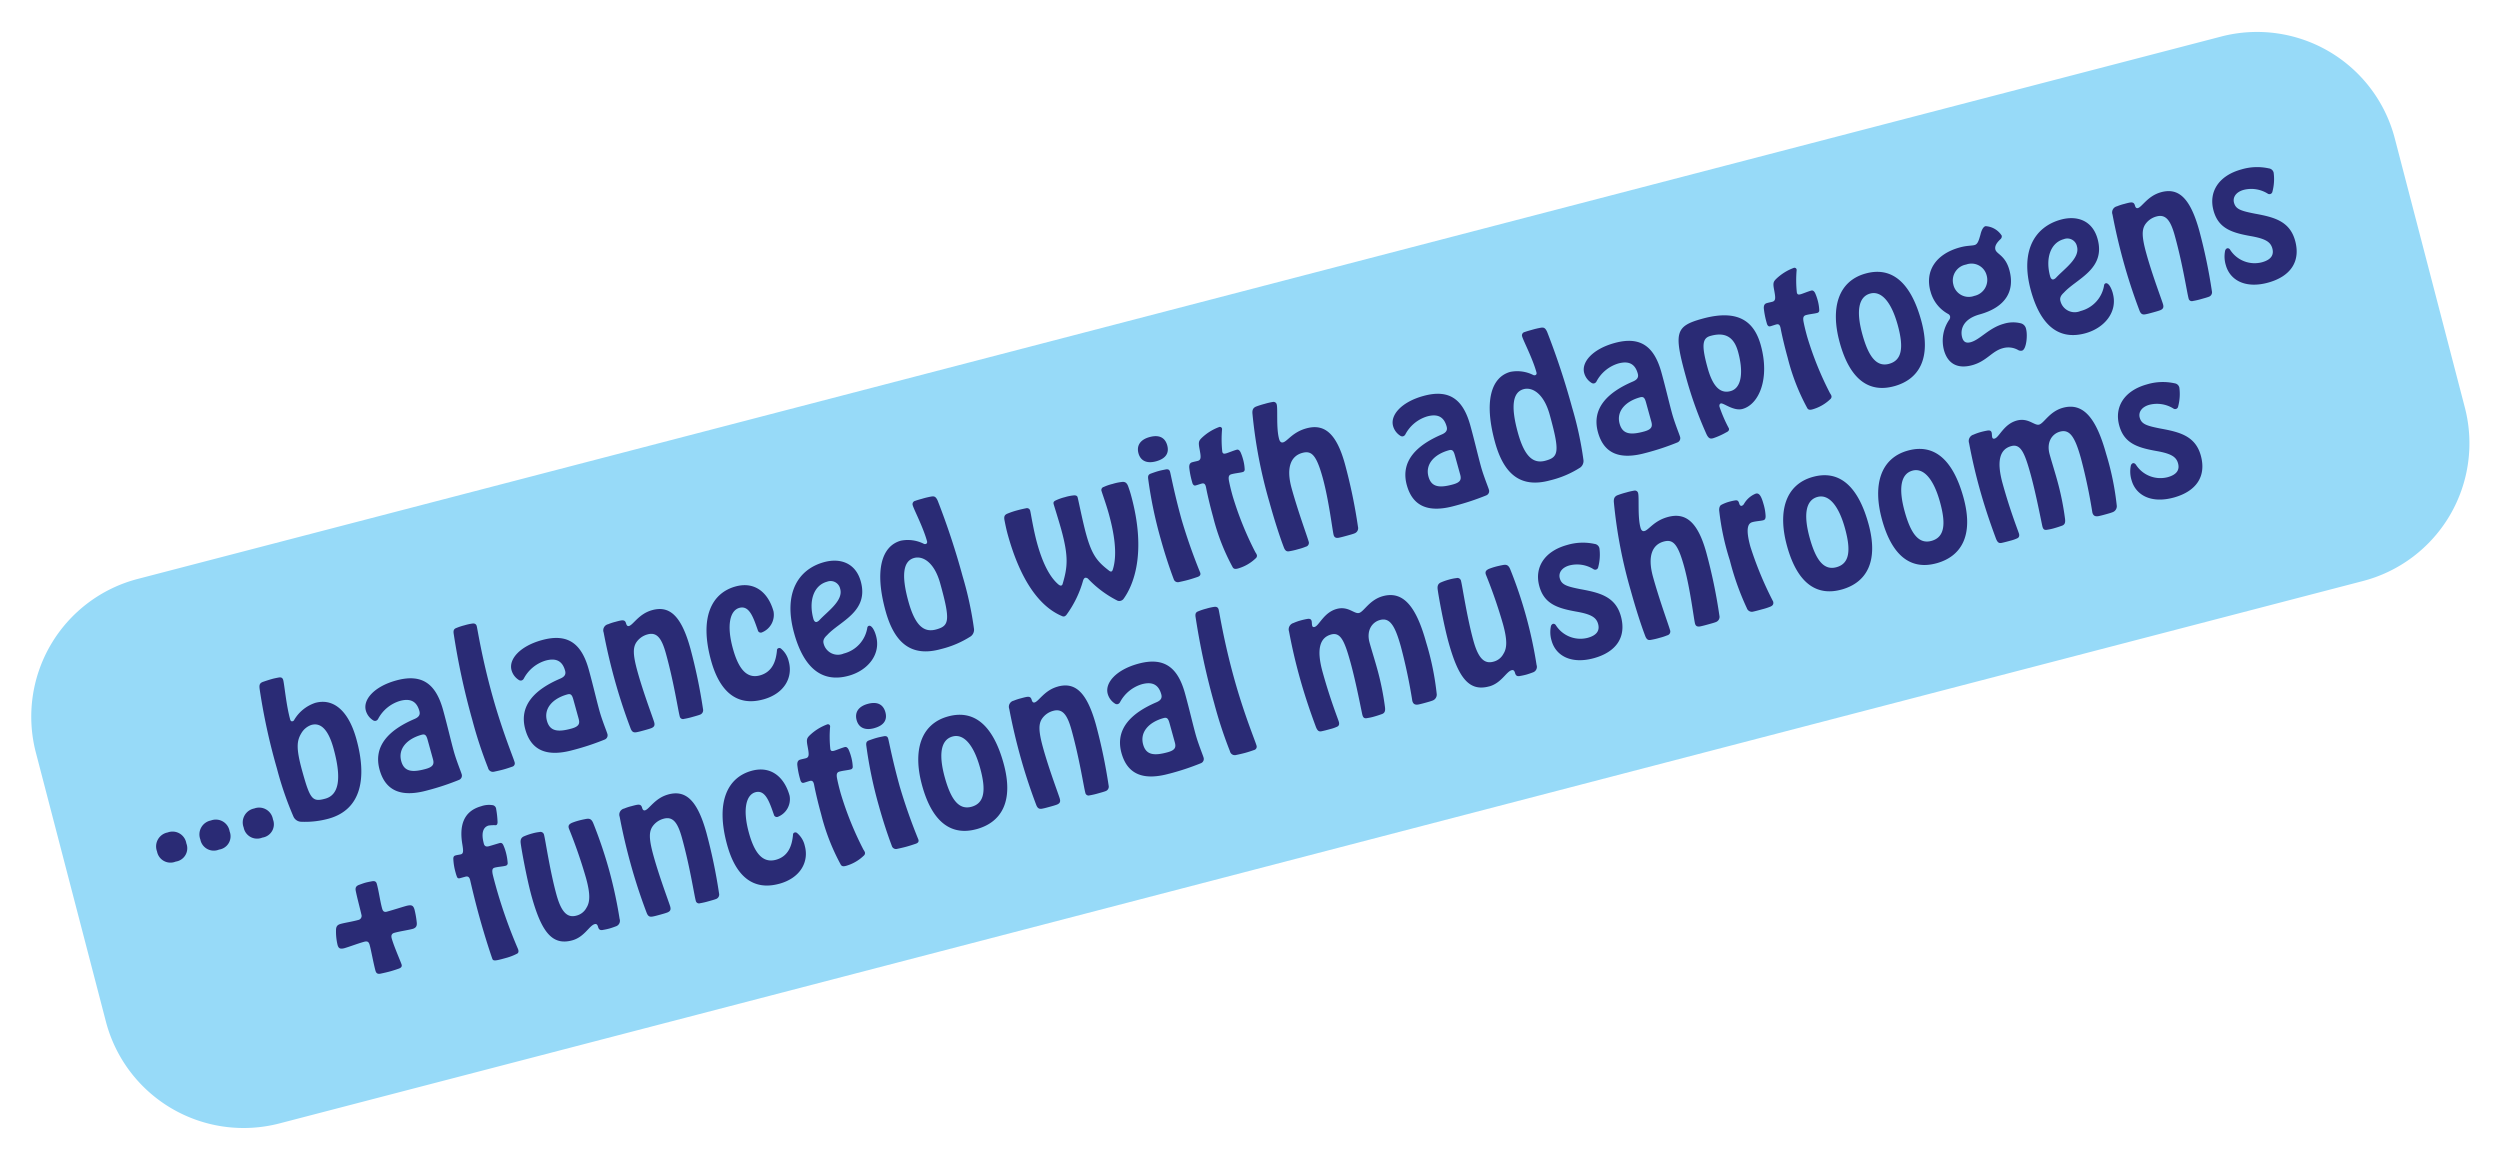 <svg height="164.698" viewBox="0 0 355.237 164.698" width="355.237" xmlns="http://www.w3.org/2000/svg"><path d="m20.218 0h305.839a20.217 20.217 0 0 1 20.217 20.218v39.49a20.217 20.217 0 0 1 -20.217 20.218h-305.839a20.218 20.218 0 0 1 -20.218-20.218v-39.49a20.218 20.218 0 0 1 20.218-20.218z" fill="#97daf8" transform="matrix(.968 -.252 .252 .968 0 87.358)"/><path d="m8.174 21.233a1.909 1.909 0 0 0 2.145-2.093 1.985 1.985 0 0 0 -2.145-2.2 2.017 2.017 0 0 0 -2.174 2.199 1.94 1.94 0 0 0 2.174 2.094zm6.383 0a1.909 1.909 0 0 0 2.143-2.094 1.985 1.985 0 0 0 -2.145-2.2 2.017 2.017 0 0 0 -2.171 2.2 1.94 1.94 0 0 0 2.173 2.094zm6.383 0a1.909 1.909 0 0 0 2.145-2.093 1.985 1.985 0 0 0 -2.145-2.2 2.017 2.017 0 0 0 -2.171 2.2 1.94 1.94 0 0 0 2.171 2.093zm13.129-9.533c0 4.7-1.137 6.59-3.024 6.59-1.912 0-2.119-.465-2.119-4.678 0-3.385.413-4.342 1.318-5.195a2.641 2.641 0 0 1 1.68-.749c1.266-.003 2.145 1.056 2.145 4.032zm-5.763-11.814c-.491 0-.956.026-1.4.052-.465.052-.62.258-.7.853a86.605 86.605 0 0 0 -.646 11.526 47.378 47.378 0 0 0 .439 7.236 1.242 1.242 0 0 0 .853.982 12.722 12.722 0 0 0 3.877.62c4.859 0 6.823-4.135 6.823-9.846 0-4.393-1.732-6.513-4.264-6.513a5.487 5.487 0 0 0 -3.515 1.525.329.329 0 0 1 -.284.129c-.155 0-.258-.1-.258-.336 0-2.119.543-5.039.543-5.66 0-.388-.233-.491-.543-.517s-.615-.051-.925-.051zm17.031 21.14a35.654 35.654 0 0 0 4.7-.233.649.649 0 0 0 .594-.724c0-.336-.207-2.042-.207-3.411 0-1.576.1-3.8.1-6.047 0-3.721-1.37-5.815-5.324-5.815-3.2 0-5.272 1.344-5.272 2.972a2.382 2.382 0 0 0 .62 1.6.489.489 0 0 0 .362.181.539.539 0 0 0 .388-.181 5.2 5.2 0 0 1 3.644-1.628c1.628 0 2.3.749 2.3 2.119 0 .517-.258.8-.93.9-3.9.517-6.745 2.093-6.745 5.634.006 3.134 1.919 4.633 5.77 4.633zm1.938-4.083c0 .7-.207 1.085-1.344 1.085-2.067 0-3.075-.465-3.075-1.99 0-1.809 1.6-2.843 3.8-2.843.491 0 .62.233.62.9zm11.061 3.541c0-.724-.517-4.729-.517-10.079 0-5.556.491-9.562.491-10 0-.362-.258-.491-.543-.517a7.822 7.822 0 0 0 -1.137-.054 8 8 0 0 0 -1.111.052c-.336.026-.569.1-.646.646a102.081 102.081 0 0 0 -.724 12.56 61.067 61.067 0 0 0 .336 7.159.706.706 0 0 0 .724.749c.413.026.879.052 1.344.052s.9-.026 1.266-.052a.488.488 0 0 0 .517-.517zm8.477.543a35.654 35.654 0 0 0 4.7-.233.649.649 0 0 0 .594-.724c0-.336-.207-2.042-.207-3.411 0-1.576.1-3.8.1-6.047 0-3.721-1.37-5.815-5.324-5.815-3.2 0-5.272 1.344-5.272 2.972a2.382 2.382 0 0 0 .62 1.6.489.489 0 0 0 .362.181.539.539 0 0 0 .388-.181 5.2 5.2 0 0 1 3.644-1.628c1.628 0 2.3.749 2.3 2.119 0 .517-.258.8-.93.9-3.9.517-6.745 2.093-6.745 5.634.006 3.133 1.919 4.632 5.77 4.632zm1.938-4.083c0 .7-.207 1.085-1.344 1.085-2.067 0-3.075-.465-3.075-1.99 0-1.809 1.6-2.843 3.8-2.843.491 0 .62.233.62.9zm14.162-12.07c-1.938 0-3.127 1.292-3.747 1.292-.233 0-.31-.181-.31-.465 0-.388-.155-.543-.569-.594-.284-.026-.569-.026-.879-.026a6.927 6.927 0 0 0 -1.034.052.885.885 0 0 0 -.93.956c-.207 2.481-.284 4.807-.284 6.9 0 2.843.155 5.3.336 7.262.052.594.31.724.724.749.31.026.724.026 1.137.026.336 0 .672 0 .982-.026.439-.052.62-.233.62-.7 0-.62-.362-4.316-.362-7.6 0-2.559.31-3.385.879-3.954a2.79 2.79 0 0 1 1.912-.724c1.421 0 1.783 1.163 1.783 3.334 0 4.238-.491 8.244-.491 9.1a.466.466 0 0 0 .491.517 10.591 10.591 0 0 0 1.292.052c.388 0 .775 0 1.06-.026a.67.67 0 0 0 .62-.646 76.576 76.576 0 0 0 .569-8.787c0-4.961-1.292-6.692-3.799-6.692zm11.862 16.436c3.127 0 4.91-1.912 4.91-4.238a3.283 3.283 0 0 0 -.594-2.072.36.36 0 0 0 -.284-.129.3.3 0 0 0 -.31.233c-.543 1.447-1.447 2.791-3.282 2.791-2.119 0-2.688-2.042-2.688-4.7 0-3.411 1.034-5.324 2.429-5.324 1.473 0 1.551 1.861 1.68 3.773a.423.423 0 0 0 .491.439 2.693 2.693 0 0 0 2.373-2.428c0-2.714-1.37-4.859-4.264-4.859-3.463 0-6.151 2.791-6.151 9.252.005 4.368 1.659 7.262 5.69 7.262zm17.832-4.419c0-1.085-.284-1.654-.594-1.654a.328.328 0 0 0 -.284.181 4.493 4.493 0 0 1 -4.212 2.662 2.086 2.086 0 0 1 -2.378-2.119c0-.439.233-.749.8-1.034 2.248-1.421 6.642-1.6 6.642-6.073 0-2.739-1.938-4.032-4.316-4.032-3.747 0-6.771 2.636-6.771 8.606 0 4.574 1.551 7.882 5.866 7.882 2.818 0 5.247-1.71 5.247-4.419zm-3.127-7.779c0 1.732-2.662 2.61-4.057 3.489a.858.858 0 0 1 -.413.129c-.233 0-.336-.258-.336-.543 0-2.507 1.215-4.574 3.282-4.574a1.392 1.392 0 0 1 1.524 1.499zm11.6 9.174c-1.732 0-2.739-1.189-2.739-4.859 0-4.161.93-5.763 2.429-5.763 1.24 0 2.61 1.292 2.61 4.471.004 5.531-.38 6.151-2.296 6.151zm-.1 2.869a13.931 13.931 0 0 0 4.6-.62 1.172 1.172 0 0 0 .7-.879 49.592 49.592 0 0 0 .439-7.65 106.265 106.265 0 0 0 -.544-11.267c-.1-.672-.31-.775-.672-.827a11.908 11.908 0 0 0 -1.37-.052c-.362 0-.7 0-1.034.026a.483.483 0 0 0 -.517.543c0 .62.594 3.334.594 5.427 0 .233-.129.336-.284.336a.417.417 0 0 1 -.233-.078 5.053 5.053 0 0 0 -3.05-1.318c-2.843 0-4.755 3.075-4.755 9.071.002 4.704 1.759 7.288 6.126 7.288zm28.12-12.172c0 2.817-.31 5.866-1.551 7.779-.078.129-.181.233-.284.233s-.207-.078-.31-.233c-1.266-1.68-1.732-2.791-1.732-5.841 0-1.757.233-4.936.233-5.375 0-.233-.207-.336-.413-.388a6.6 6.6 0 0 0 -1.344-.1 7.038 7.038 0 0 0 -1.37.1c-.284.052-.413.155-.413.439 0 .258.078 2.481.078 3.67 0 4.083-.569 5.479-1.835 7.52-.078.155-.181.233-.284.233-.129 0-.233-.1-.336-.233-1.034-1.5-1.37-3.928-1.37-6.435 0-2.067.284-4.393.284-4.729a.469.469 0 0 0 -.491-.517c-.31-.026-.827-.052-1.292-.052a10.905 10.905 0 0 0 -1.421.078c-.465.052-.62.258-.672.775-.052.672-.1 1.4-.1 2.119 0 6.357 1.447 10.932 4.342 13.206a.471.471 0 0 0 .284.129.686.686 0 0 0 .362-.129 15.1 15.1 0 0 0 3.592-4.083c.129-.181.258-.284.388-.284a.488.488 0 0 1 .362.258 15.216 15.216 0 0 0 3.2 4.109.739.739 0 0 0 .439.129.781.781 0 0 0 .413-.129c1.809-1.421 4.988-5.324 4.988-14.007 0-.439-.026-.853-.052-1.24-.052-.594-.284-.8-.749-.853a6.812 6.812 0 0 0 -1.292-.078 6.685 6.685 0 0 0 -1.318.078.45.45 0 0 0 -.465.517c-.002.284.129 1.938.129 3.334zm10.286 11.578a79.265 79.265 0 0 1 -.543-7.986c0-3.928.233-6.487.233-7 0-.336-.181-.465-.517-.491-.362-.026-.7-.052-1.034-.052-.362 0-.7.026-1.085.052-.336.026-.543.1-.62.594a60.475 60.475 0 0 0 -.569 8.735c0 2.171.1 4.264.258 6a.614.614 0 0 0 .62.594c.413.026.879.052 1.37.052s1.008-.026 1.421-.052c.257-.033.464-.136.464-.446zm-1.811-16.954c1.5 0 2.119-.7 2.119-1.757 0-1.085-.62-1.809-2.119-1.809-1.421 0-2.119.724-2.119 1.809 0 1.06.697 1.757 2.119 1.757zm9.924-2.3a7.191 7.191 0 0 0 -2.894.879c-.413.258-.543.413-.62 1.318-.1 1.163-.155 1.628-.7 1.628-.181 0-.491-.026-.8-.026s-.517.155-.62.62a11.811 11.811 0 0 0 -.155 1.809v.465c.052.31.155.413.388.413.207 0 .62-.026.853-.026.362 0 .491.181.465.646-.078.9-.155 2.559-.155 4.368a30.218 30.218 0 0 0 .775 7.624c.078.284.31.362.672.362a6.009 6.009 0 0 0 2.817-.724.47.47 0 0 0 .284-.413 1.6 1.6 0 0 0 -.1-.413 46.412 46.412 0 0 1 -.982-8.606c0-.879.026-1.654.078-2.248.052-.439.155-.749.569-.749.569 0 1.189.129 1.628.129a.361.361 0 0 0 .388-.31 6.243 6.243 0 0 0 .155-1.4 6.793 6.793 0 0 0 -.078-1.111c-.078-.31-.207-.465-.439-.465-.491 0-1.266.1-1.576.1-.362 0-.465-.1-.465-.362a16.4 16.4 0 0 1 .827-3.1.309.309 0 0 0 -.314-.408zm7.133-1.447a11.908 11.908 0 0 0 -1.37.052c-.362.078-.594.258-.7.827a68.031 68.031 0 0 0 -1.032 12.741c0 2.688.1 5.091.258 6.745.052.62.31.724.62.749a9.963 9.963 0 0 0 1.266.052 7.822 7.822 0 0 0 1.137-.052.56.56 0 0 0 .594-.646c0-.749-.31-4.419-.31-7.882.005-3.282 1.268-4.446 2.793-4.446 1.37 0 1.861.8 1.861 4.161 0 3.308-.672 7.624-.672 8.27 0 .388.233.543.62.569.362.026.827.026 1.292.026.413 0 .775 0 .982-.026a.788.788 0 0 0 .749-.775 75.2 75.2 0 0 0 .594-9.123c0-4.781-1.473-6.306-3.954-6.306-1.99 0-3.05 1.034-3.67 1.034-.31 0-.439-.207-.439-.62 0-1.6.982-4.161.982-4.807a.463.463 0 0 0 -.413-.491 9.149 9.149 0 0 0 -1.188-.052zm22.122 21.166a35.653 35.653 0 0 0 4.7-.233.649.649 0 0 0 .594-.724c0-.336-.207-2.042-.207-3.411 0-1.576.1-3.8.1-6.047 0-3.721-1.37-5.815-5.324-5.815-3.2 0-5.272 1.344-5.272 2.972a2.382 2.382 0 0 0 .62 1.6.489.489 0 0 0 .362.181.539.539 0 0 0 .388-.181 5.2 5.2 0 0 1 3.644-1.628c1.628 0 2.3.749 2.3 2.119 0 .517-.258.8-.93.9-3.9.517-6.745 2.093-6.745 5.634.007 3.134 1.916 4.633 5.77 4.633zm1.938-4.083c0 .7-.207 1.085-1.344 1.085-2.067 0-3.075-.465-3.075-1.99 0-1.809 1.6-2.843 3.8-2.843.491 0 .62.233.62.9zm12.224 1.344c-1.732 0-2.739-1.189-2.739-4.859 0-4.161.93-5.763 2.429-5.763 1.24 0 2.61 1.292 2.61 4.471 0 5.53-.388 6.15-2.3 6.15zm-.1 2.869a13.931 13.931 0 0 0 4.6-.62 1.172 1.172 0 0 0 .7-.879 49.592 49.592 0 0 0 .439-7.65 106.267 106.267 0 0 0 -.548-11.268c-.1-.672-.31-.775-.672-.827a11.908 11.908 0 0 0 -1.37-.052c-.362 0-.7 0-1.034.026a.483.483 0 0 0 -.517.543c0 .62.594 3.334.594 5.427 0 .233-.129.336-.284.336a.417.417 0 0 1 -.233-.078 5.053 5.053 0 0 0 -3.05-1.318c-2.843 0-4.755 3.075-4.755 9.071.002 4.704 1.759 7.288 6.126 7.288zm14.111-.129a35.653 35.653 0 0 0 4.7-.233.649.649 0 0 0 .594-.724c0-.336-.207-2.042-.207-3.411 0-1.576.1-3.8.1-6.047 0-3.721-1.37-5.815-5.324-5.815-3.2 0-5.272 1.344-5.272 2.972a2.382 2.382 0 0 0 .62 1.6.489.489 0 0 0 .362.181.539.539 0 0 0 .388-.181 5.2 5.2 0 0 1 3.644-1.628c1.628 0 2.3.749 2.3 2.119 0 .517-.258.8-.93.9-3.9.517-6.745 2.093-6.745 5.634.003 3.133 1.915 4.632 5.766 4.632zm1.938-4.083c0 .7-.207 1.085-1.344 1.085-2.067 0-3.075-.465-3.075-1.99 0-1.809 1.6-2.843 3.8-2.843.491 0 .62.233.62.9zm9.872 4.316c.284-.052.491-.155.491-.439a19.933 19.933 0 0 1 -.465-3.308c0-.233.129-.413.31-.413.388 0 1.447 1.576 2.765 1.576 2.4 0 4.91-3.075 4.91-8.037 0-3.282-1.473-5.841-7.029-5.841-3.954 0-4.419.8-4.419 7.365a55.274 55.274 0 0 0 .646 8.632c.129.7.388.775.775.775a10.371 10.371 0 0 0 2.012-.312zm1.5-13.8c2.093 0 3.153.982 3.153 3.2 0 2.869-.827 5.117-2.507 5.117-1.215 0-2.274-.8-2.274-4.006-.009-3.538.46-4.313 1.623-4.313zm13.955-6.151a7.191 7.191 0 0 0 -2.894.879c-.413.258-.543.413-.62 1.318-.1 1.163-.155 1.628-.7 1.628-.181 0-.491-.026-.8-.026s-.517.155-.62.62a11.811 11.811 0 0 0 -.155 1.809v.463c.052.31.155.413.388.413.207 0 .62-.026.853-.026.362 0 .491.181.465.646-.078.9-.155 2.559-.155 4.368a30.218 30.218 0 0 0 .775 7.624c.078.284.31.362.672.362a6.009 6.009 0 0 0 2.817-.724.47.47 0 0 0 .284-.413 1.6 1.6 0 0 0 -.1-.413 46.412 46.412 0 0 1 -.982-8.606c0-.879.026-1.654.078-2.248.052-.439.155-.749.569-.749.569 0 1.189.129 1.628.129a.361.361 0 0 0 .388-.31 6.243 6.243 0 0 0 .155-1.4 6.793 6.793 0 0 0 -.078-1.111c-.078-.31-.207-.465-.439-.465-.491 0-1.266.1-1.576.1-.362 0-.465-.1-.465-.362a16.4 16.4 0 0 1 .827-3.1.309.309 0 0 0 -.319-.408zm9.433 16.747c-1.835 0-2.559-1.68-2.559-5.014 0-3.463.9-5.324 2.61-5.324 1.6 0 2.584 1.835 2.584 5.324-.003 3.306-.727 5.012-2.639 5.012zm-.155 3.256c3.618 0 6.177-2.352 6.177-8.011 0-5.22-1.732-8.5-5.841-8.5-4.057 0-6.151 3.411-6.151 8.5-.004 5.657 2.27 8.009 5.811 8.009zm11.94-11.6a2.29 2.29 0 0 1 2.507-2.326 2.22 2.22 0 0 1 2.4 2.274 2.324 2.324 0 0 1 -2.481 2.326 2.242 2.242 0 0 1 -2.431-2.28zm-3.385-.026a5.1 5.1 0 0 0 1.551 3.773.539.539 0 0 1 .181.388.618.618 0 0 1 -.258.465 5.249 5.249 0 0 0 -1.861 3.954c0 2.042 1.189 3.127 3.308 3.127s3.2-1.163 4.781-1.163a2.836 2.836 0 0 1 2.119.879.805.805 0 0 0 .465.181c.646 0 1.37-1.912 1.37-2.817a1.023 1.023 0 0 0 -.439-.93 4.471 4.471 0 0 0 -2.429-.62c-2.171 0-3.825 1.266-5.195 1.266-.646 0-1.008-.258-1.008-.982 0-1.111.775-2.481 3.256-2.481 3.98 0 5.763-1.99 5.763-4.962 0-2.145-1.137-2.636-1.137-3.308 0-.569.543-.956 1.137-1.266a.527.527 0 0 0 .258-.413 2.925 2.925 0 0 0 -1.861-1.912c-.31 0-.672.336-1.034 1.008-.362.569-.672 1.163-1.163 1.163-.465 0-1.06-.233-2.145-.233-3.519-.003-5.664 1.906-5.664 4.878zm24.887 7.21c0-1.085-.284-1.654-.594-1.654a.328.328 0 0 0 -.284.181 4.493 4.493 0 0 1 -4.212 2.662 2.086 2.086 0 0 1 -2.378-2.119c0-.439.233-.749.8-1.034 2.248-1.421 6.642-1.6 6.642-6.073 0-2.739-1.938-4.032-4.316-4.032-3.747 0-6.771 2.636-6.771 8.606 0 4.574 1.551 7.882 5.866 7.882 2.813-.005 5.242-1.715 5.242-4.424zm-3.132-7.784c0 1.732-2.662 2.61-4.057 3.489a.858.858 0 0 1 -.414.129c-.233 0-.336-.258-.336-.543 0-2.507 1.215-4.574 3.282-4.574a1.392 1.392 0 0 1 1.525 1.499zm13.542-4.238c-1.938 0-3.127 1.292-3.747 1.292-.233 0-.31-.181-.31-.465 0-.388-.155-.543-.569-.594-.284-.026-.569-.026-.879-.026a6.927 6.927 0 0 0 -1.034.052.885.885 0 0 0 -.93.956c-.207 2.481-.284 4.807-.284 6.9 0 2.843.155 5.3.336 7.262.052.594.31.724.724.749.31.026.724.026 1.137.026.336 0 .672 0 .982-.026.439-.052.62-.233.62-.7 0-.62-.362-4.316-.362-7.6 0-2.559.31-3.385.879-3.954a2.79 2.79 0 0 1 1.912-.724c1.421 0 1.783 1.163 1.783 3.334 0 4.238-.491 8.244-.491 9.1a.466.466 0 0 0 .491.517 10.59 10.59 0 0 0 1.292.052c.388 0 .775 0 1.06-.026a.67.67 0 0 0 .62-.646 76.575 76.575 0 0 0 .569-8.787c0-4.961-1.292-6.692-3.799-6.692zm7.288 10.466a.4.4 0 0 0 -.336-.284.5.5 0 0 0 -.388.284 4.143 4.143 0 0 0 -.439 1.964c0 2.3 1.861 4.006 5.143 4.006 3.256 0 5.272-1.628 5.272-4.729 0-2.869-1.99-4.006-4.445-5.195-1.861-.93-2.481-1.344-2.481-2.3 0-.8.672-1.4 1.809-1.4a4.414 4.414 0 0 1 3.127 1.4.434.434 0 0 0 .749-.078 6.9 6.9 0 0 0 .879-2.533.794.794 0 0 0 -.491-.775 7.8 7.8 0 0 0 -3.825-.9c-3.334 0-5.35 1.835-5.35 4.6 0 2.636 1.68 3.721 4.238 4.936 1.861.9 2.378 1.525 2.378 2.455s-.569 1.5-1.938 1.5a4.126 4.126 0 0 1 -3.902-2.951zm-277.417 28.56c0-.336-.362-2.791-.362-3.954 0-.413.155-.672.569-.672.93 0 1.99.155 2.714.155.465-.026.672-.258.749-.724a13.248 13.248 0 0 0 .181-1.835c0-.672-.258-.8-.93-.827-.853 0-1.783.052-2.92.052-.439 0-.543-.233-.543-.62 0-1.085.207-2.507.207-3.566 0-.362-.181-.517-.62-.543-.31-.026-.62-.052-.9-.052s-.569.026-.9.052c-.362.026-.672.129-.724.646-.078 1.034-.078 2.326-.129 3.515a.59.59 0 0 1 -.646.62c-.827 0-1.938-.129-2.533-.129-.491 0-.749.155-.9.724a8.157 8.157 0 0 0 -.336 2.042c0 .543.233.672.749.7.775 0 1.99-.129 2.972-.129.517 0 .672.155.672.672 0 .724-.181 2.739-.181 3.721 0 .465.258.569.594.594.439.026.93.052 1.421.052.465 0 .93-.026 1.292-.052.297-.031.504-.135.504-.442zm18.556-18.352a3.312 3.312 0 0 0 -1.654-.31c-2.662 0-3.773 1.887-4.032 4.548-.1.879-.181 1.266-.569 1.266-.181 0-.517-.052-.775-.052-.233 0-.362.1-.439.388a8.394 8.394 0 0 0 -.207 1.99 4.58 4.58 0 0 0 .027.622c.026.207.155.284.362.284h.775c.388 0 .543.181.543.62-.052 1.189-.129 3.179-.129 5.35 0 2.3.078 4.678.181 6.306.026.284.31.336.672.362.336.026.775.026 1.215.026a7.632 7.632 0 0 0 1.757-.181c.207-.078.284-.336.233-.646a71.185 71.185 0 0 1 -.648-9.121c0-.724 0-1.4.026-2.042.052-.543.155-.8.517-.8.491 0 1.137.155 1.576.155a.361.361 0 0 0 .388-.31 8.088 8.088 0 0 0 .155-1.551 6.133 6.133 0 0 0 -.078-1.06c-.052-.31-.207-.413-.439-.413-.362 0-1.137.026-1.576.026-.413 0-.594-.181-.594-.517 0-1.473.465-2.326 1.344-2.326a5.367 5.367 0 0 1 1.008.233c.155 0 .258-.1.336-.336a12.691 12.691 0 0 0 .31-1.861.609.609 0 0 0 -.285-.65zm5.737 21.5c1.783 0 2.869-1.37 3.67-1.37.258 0 .362.155.362.517 0 .413.181.569.569.594a9.023 9.023 0 0 0 .9.052c.31 0 .672-.026.956-.052a.829.829 0 0 0 .827-.879 63.884 63.884 0 0 0 .413-7.107 63.613 63.613 0 0 0 -.388-6.952c-.078-.724-.362-.853-.853-.9-.336-.026-.724-.052-1.137-.052a9.121 9.121 0 0 0 -.93.052c-.439.078-.646.233-.62.672a70.55 70.55 0 0 1 .465 7.417c0 2.223-.31 3.411-1.06 4.083a2.206 2.206 0 0 1 -1.68.7c-1.24 0-1.938-.879-1.938-3.592 0-3.489.569-7.986.569-8.683a.515.515 0 0 0 -.517-.569 6.46 6.46 0 0 0 -1.085-.078 8.613 8.613 0 0 0 -1.189.078c-.413.052-.646.284-.724.827-.155 1.085-.517 5.169-.517 7.7.005 5.27.961 7.544 3.907 7.544zm18.633-16.331c-1.938 0-3.127 1.292-3.747 1.292-.233 0-.31-.181-.31-.465 0-.388-.155-.543-.569-.594-.284-.026-.569-.026-.879-.026a6.927 6.927 0 0 0 -1.034.052.885.885 0 0 0 -.93.956c-.207 2.481-.284 4.807-.284 6.9 0 2.843.155 5.3.336 7.262.052.594.31.724.724.749.31.026.724.026 1.137.026.336 0 .672 0 .982-.026.439-.052.62-.233.62-.7 0-.62-.362-4.316-.362-7.6 0-2.559.31-3.385.879-3.954a2.79 2.79 0 0 1 1.912-.724c1.421 0 1.783 1.163 1.783 3.334 0 4.238-.491 8.244-.491 9.1a.466.466 0 0 0 .491.517 10.59 10.59 0 0 0 1.292.052c.388 0 .775 0 1.06-.026a.67.67 0 0 0 .62-.646 76.576 76.576 0 0 0 .569-8.787c0-4.96-1.292-6.692-3.799-6.692zm11.862 16.437c3.127 0 4.91-1.912 4.91-4.238a3.283 3.283 0 0 0 -.594-2.067.36.36 0 0 0 -.284-.129.3.3 0 0 0 -.31.233c-.543 1.447-1.447 2.791-3.282 2.791-2.119 0-2.688-2.042-2.688-4.7 0-3.411 1.034-5.324 2.429-5.324 1.473 0 1.551 1.861 1.68 3.773a.423.423 0 0 0 .491.439 2.693 2.693 0 0 0 2.378-2.432c0-2.714-1.37-4.859-4.264-4.859-3.463 0-6.151 2.791-6.151 9.252.004 4.366 1.654 7.261 5.685 7.261zm12.586-20a7.191 7.191 0 0 0 -2.894.879c-.413.258-.543.413-.62 1.318-.1 1.163-.155 1.628-.7 1.628-.181 0-.491-.026-.8-.026s-.517.155-.62.62a11.811 11.811 0 0 0 -.155 1.809v.465c.052.31.155.413.388.413.207 0 .62-.026.853-.026.362 0 .491.181.465.646-.078.9-.155 2.559-.155 4.368a30.219 30.219 0 0 0 .775 7.624c.078.284.31.362.672.362a6.009 6.009 0 0 0 2.817-.724.47.47 0 0 0 .284-.413 1.6 1.6 0 0 0 -.1-.413 46.411 46.411 0 0 1 -.982-8.606c0-.879.026-1.654.078-2.248.052-.439.155-.749.569-.749.569 0 1.189.129 1.628.129a.361.361 0 0 0 .388-.31 6.243 6.243 0 0 0 .155-1.4 6.794 6.794 0 0 0 -.078-1.111c-.078-.31-.207-.465-.439-.465-.491 0-1.266.1-1.576.1-.362 0-.465-.1-.465-.362a16.4 16.4 0 0 1 .827-3.1.309.309 0 0 0 -.315-.411zm8.115 19.246a79.264 79.264 0 0 1 -.543-7.986c0-3.928.233-6.487.233-7 0-.336-.181-.465-.517-.491-.362-.026-.7-.052-1.034-.052-.362 0-.7.026-1.085.052-.336.026-.543.1-.62.594a60.475 60.475 0 0 0 -.569 8.735c0 2.171.1 4.264.258 6a.614.614 0 0 0 .62.594c.413.026.879.052 1.37.052s1.008-.026 1.421-.052c.259-.028.466-.132.466-.446zm-1.809-16.953c1.5 0 2.119-.7 2.119-1.757 0-1.085-.62-1.809-2.119-1.809-1.421 0-2.119.724-2.119 1.809 0 1.063.697 1.761 2.119 1.761zm10.337 14.453c-1.835 0-2.559-1.68-2.559-5.014 0-3.463.9-5.324 2.61-5.324 1.6 0 2.584 1.835 2.584 5.324.001 3.306-.722 5.014-2.635 5.014zm-.155 3.256c3.618 0 6.177-2.352 6.177-8.011 0-5.22-1.732-8.5-5.841-8.5-4.057 0-6.151 3.411-6.151 8.5 0 5.655 2.275 8.009 5.815 8.009zm16.488-16.436c-1.938 0-3.127 1.292-3.747 1.292-.233 0-.31-.181-.31-.465 0-.388-.155-.543-.569-.594-.284-.026-.569-.026-.879-.026a6.927 6.927 0 0 0 -1.034.052.885.885 0 0 0 -.93.956c-.207 2.481-.284 4.807-.284 6.9 0 2.843.155 5.3.336 7.262.052.594.31.724.724.749.31.026.724.026 1.137.026.336 0 .672 0 .982-.026.439-.052.62-.233.62-.7 0-.62-.362-4.316-.362-7.6 0-2.559.31-3.385.879-3.954a2.79 2.79 0 0 1 1.912-.724c1.421 0 1.783 1.163 1.783 3.334 0 4.238-.491 8.244-.491 9.1a.466.466 0 0 0 .491.517 10.59 10.59 0 0 0 1.292.052c.388 0 .775 0 1.06-.026a.67.67 0 0 0 .62-.646 76.577 76.577 0 0 0 .569-8.787c0-4.963-1.292-6.695-3.799-6.695zm11.991 16.152a35.653 35.653 0 0 0 4.7-.233.649.649 0 0 0 .594-.724c0-.336-.207-2.042-.207-3.411 0-1.576.1-3.8.1-6.047 0-3.721-1.37-5.815-5.324-5.815-3.2 0-5.272 1.344-5.272 2.972a2.382 2.382 0 0 0 .62 1.6.489.489 0 0 0 .362.181.539.539 0 0 0 .388-.181 5.2 5.2 0 0 1 3.644-1.628c1.628 0 2.3.749 2.3 2.119 0 .517-.258.8-.93.9-3.9.517-6.745 2.093-6.745 5.634.008 3.131 1.92 4.63 5.771 4.63zm1.938-4.083c0 .7-.207 1.085-1.344 1.085-2.067 0-3.075-.465-3.075-1.99 0-1.809 1.6-2.843 3.8-2.843.491 0 .62.233.62.9zm11.061 3.541c0-.724-.517-4.729-.517-10.079 0-5.556.491-9.562.491-10 0-.362-.258-.491-.543-.517a7.822 7.822 0 0 0 -1.137-.052 8 8 0 0 0 -1.111.052c-.336.026-.569.1-.646.646a102.081 102.081 0 0 0 -.724 12.56 61.066 61.066 0 0 0 .336 7.159.706.706 0 0 0 .724.749c.413.026.879.052 1.344.052s.9-.026 1.266-.052a.488.488 0 0 0 .518-.521zm12.172-.129c0-.413-.336-3.308-.336-7.443 0-3.23.853-4.807 2.584-4.807 1.4 0 1.6 1.4 1.6 4.548 0 3.05-.362 7.262-.362 7.65 0 .362.078.594.569.62a6.93 6.93 0 0 0 1.06.052c.413 0 .8-.026 1.137-.052.362-.052.543-.284.62-.827a39.12 39.12 0 0 0 .388-5.582c0-1.37-.052-2.636-.052-3.825 0-1.835 1.137-2.714 2.274-2.714 1.447 0 1.861 1.292 1.861 4.471a76.373 76.373 0 0 1 -.491 7.831c0 .413.155.672.7.724.362.026.749.026 1.111.026.336 0 .672 0 .93-.026a.9.9 0 0 0 .853-.7 39.163 39.163 0 0 0 .517-7.52c0-5.169-1.111-7.96-4.187-7.96-1.964 0-3.153 1.4-3.877 1.4-.7 0-1.215-1.4-2.92-1.4-1.912 0-3.024 1.628-3.7 1.628-.181 0-.284-.078-.284-.258 0-.233.1-.491.1-.672 0-.258-.129-.388-.465-.439a9.37 9.37 0 0 0 -.982-.052 7.255 7.255 0 0 0 -1.111.078.938.938 0 0 0 -.93.982c-.207 2.429-.284 4.6-.284 6.564 0 2.894.155 5.324.336 7.443.052.724.258.879.646.9.439.026.853.026 1.215.026a5.479 5.479 0 0 0 .982-.052c.318-.023.499-.204.499-.615zm21.941.853c1.783 0 2.869-1.37 3.67-1.37.258 0 .362.155.362.517 0 .413.181.569.569.594a9.023 9.023 0 0 0 .9.052c.31 0 .672-.026.956-.052a.829.829 0 0 0 .827-.879 61.892 61.892 0 0 0 .026-14.059c-.078-.724-.362-.853-.853-.9-.336-.026-.724-.052-1.137-.052a9.122 9.122 0 0 0 -.93.052c-.439.078-.646.233-.62.672a70.55 70.55 0 0 1 .465 7.417c0 2.223-.31 3.411-1.06 4.083a2.206 2.206 0 0 1 -1.68.7c-1.24 0-1.938-.879-1.938-3.592 0-3.489.569-7.986.569-8.683a.515.515 0 0 0 -.517-.569 6.46 6.46 0 0 0 -1.085-.078 8.613 8.613 0 0 0 -1.189.078c-.413.052-.646.284-.724.827-.155 1.085-.517 5.169-.517 7.7.005 5.264.96 7.538 3.907 7.538zm11.423-5.866a.4.4 0 0 0 -.336-.284.5.5 0 0 0 -.388.284 4.143 4.143 0 0 0 -.439 1.964c0 2.3 1.861 4.006 5.143 4.006 3.256 0 5.272-1.628 5.272-4.729 0-2.869-1.99-4.006-4.445-5.195-1.861-.93-2.481-1.344-2.481-2.3 0-.8.672-1.4 1.809-1.4a4.414 4.414 0 0 1 3.127 1.4.434.434 0 0 0 .749-.078 6.9 6.9 0 0 0 .879-2.533.794.794 0 0 0 -.491-.775 7.8 7.8 0 0 0 -3.825-.9c-3.334 0-5.35 1.835-5.35 4.6 0 2.636 1.68 3.721 4.238 4.936 1.861.9 2.378 1.525 2.378 2.455s-.569 1.5-1.938 1.5a4.126 4.126 0 0 1 -3.901-2.955zm14.68-15.488a11.908 11.908 0 0 0 -1.37.052c-.362.078-.594.258-.7.827a68.031 68.031 0 0 0 -1.034 12.741c0 2.688.1 5.091.258 6.745.052.62.31.724.62.749a9.962 9.962 0 0 0 1.266.052 7.822 7.822 0 0 0 1.137-.052.56.56 0 0 0 .594-.646c0-.749-.31-4.419-.31-7.882 0-3.282 1.266-4.445 2.791-4.445 1.37 0 1.861.8 1.861 4.161 0 3.308-.672 7.624-.672 8.27 0 .388.233.543.62.569.362.026.827.026 1.292.026.413 0 .775 0 .982-.026a.788.788 0 0 0 .749-.775 75.2 75.2 0 0 0 .594-9.123c0-4.781-1.473-6.306-3.954-6.306-1.99 0-3.05 1.034-3.67 1.034-.31 0-.439-.207-.439-.62 0-1.6.982-4.161.982-4.807a.463.463 0 0 0 -.413-.491 9.149 9.149 0 0 0 -1.184-.053zm15.972 20.5a49.855 49.855 0 0 1 -1.034-8.347c0-2.739.569-3.308 1.189-3.308.569 0 1.189.155 1.576.155.207 0 .388-.078.491-.543a7.061 7.061 0 0 0 .155-1.706c0-1.318-.233-1.68-.672-1.68a3.374 3.374 0 0 0 -1.964.93.639.639 0 0 1 -.388.207c-.155 0-.284-.1-.284-.439 0-.31-.078-.491-.362-.543a6.568 6.568 0 0 0 -.8-.052 5.548 5.548 0 0 0 -1.344.129c-.207.052-.388.258-.491.646a35.917 35.917 0 0 0 -.439 7.262 38.238 38.238 0 0 0 .517 7.21.747.747 0 0 0 .672.7c.439.026.93.026 1.37.026a8.78 8.78 0 0 0 1.24-.052c.413-.055.568-.262.568-.595zm9.976-2.3c-1.835 0-2.559-1.68-2.559-5.014 0-3.463.9-5.324 2.61-5.324 1.6 0 2.584 1.835 2.584 5.324 0 3.306-.723 5.014-2.632 5.014zm-.155 3.256c3.618 0 6.177-2.352 6.177-8.011 0-5.22-1.732-8.5-5.841-8.5-4.057 0-6.151 3.411-6.151 8.5-.001 5.655 2.273 8.009 5.814 8.009zm14.158-3.256c-1.835 0-2.559-1.68-2.559-5.014 0-3.463.9-5.324 2.61-5.324 1.6 0 2.584 1.835 2.584 5.324.004 3.306-.719 5.014-2.635 5.014zm-.155 3.256c3.618 0 6.177-2.352 6.177-8.011 0-5.22-1.732-8.5-5.841-8.5-4.057 0-6.151 3.411-6.151 8.5.003 5.655 2.278 8.009 5.818 8.009zm12.4-.956c0-.413-.336-3.308-.336-7.443 0-3.23.853-4.807 2.584-4.807 1.4 0 1.6 1.4 1.6 4.548 0 3.05-.362 7.262-.362 7.65 0 .362.078.594.569.62a6.931 6.931 0 0 0 1.06.052c.413 0 .8-.026 1.137-.052.362-.052.543-.284.62-.827a39.124 39.124 0 0 0 .388-5.582c0-1.37-.052-2.636-.052-3.825 0-1.835 1.137-2.714 2.274-2.714 1.447 0 1.861 1.292 1.861 4.471a76.371 76.371 0 0 1 -.491 7.831c0 .413.155.672.7.724.362.026.749.026 1.111.026.336 0 .672 0 .93-.026a.9.9 0 0 0 .853-.7 39.162 39.162 0 0 0 .517-7.52c0-5.169-1.111-7.96-4.187-7.96-1.964 0-3.153 1.4-3.877 1.4-.7 0-1.215-1.4-2.92-1.4-1.912 0-3.024 1.628-3.7 1.628-.181 0-.284-.078-.284-.258 0-.233.1-.491.1-.672 0-.258-.129-.388-.465-.439a9.37 9.37 0 0 0 -.982-.052 7.255 7.255 0 0 0 -1.111.078.938.938 0 0 0 -.93.982c-.207 2.429-.284 4.6-.284 6.564 0 2.894.155 5.324.336 7.443.052.724.258.879.646.9.439.026.853.026 1.215.026a5.479 5.479 0 0 0 .982-.052c.325-.022.506-.203.506-.614zm18.607-5.014a.4.4 0 0 0 -.336-.284.5.5 0 0 0 -.388.284 4.143 4.143 0 0 0 -.439 1.964c0 2.3 1.861 4.006 5.143 4.006 3.256 0 5.272-1.628 5.272-4.729 0-2.869-1.99-4.006-4.445-5.195-1.861-.93-2.481-1.344-2.481-2.3 0-.8.672-1.4 1.809-1.4a4.414 4.414 0 0 1 3.127 1.4.434.434 0 0 0 .749-.078 6.9 6.9 0 0 0 .879-2.533.794.794 0 0 0 -.491-.775 7.8 7.8 0 0 0 -3.825-.9c-3.334 0-5.35 1.835-5.35 4.6 0 2.636 1.68 3.721 4.238 4.936 1.861.9 2.378 1.525 2.378 2.455s-.569 1.5-1.938 1.5a4.126 4.126 0 0 1 -3.894-2.953z" fill="#2a2b75" transform="matrix(.964 -.267 .267 .964 11.42 104.141)"/></svg>
